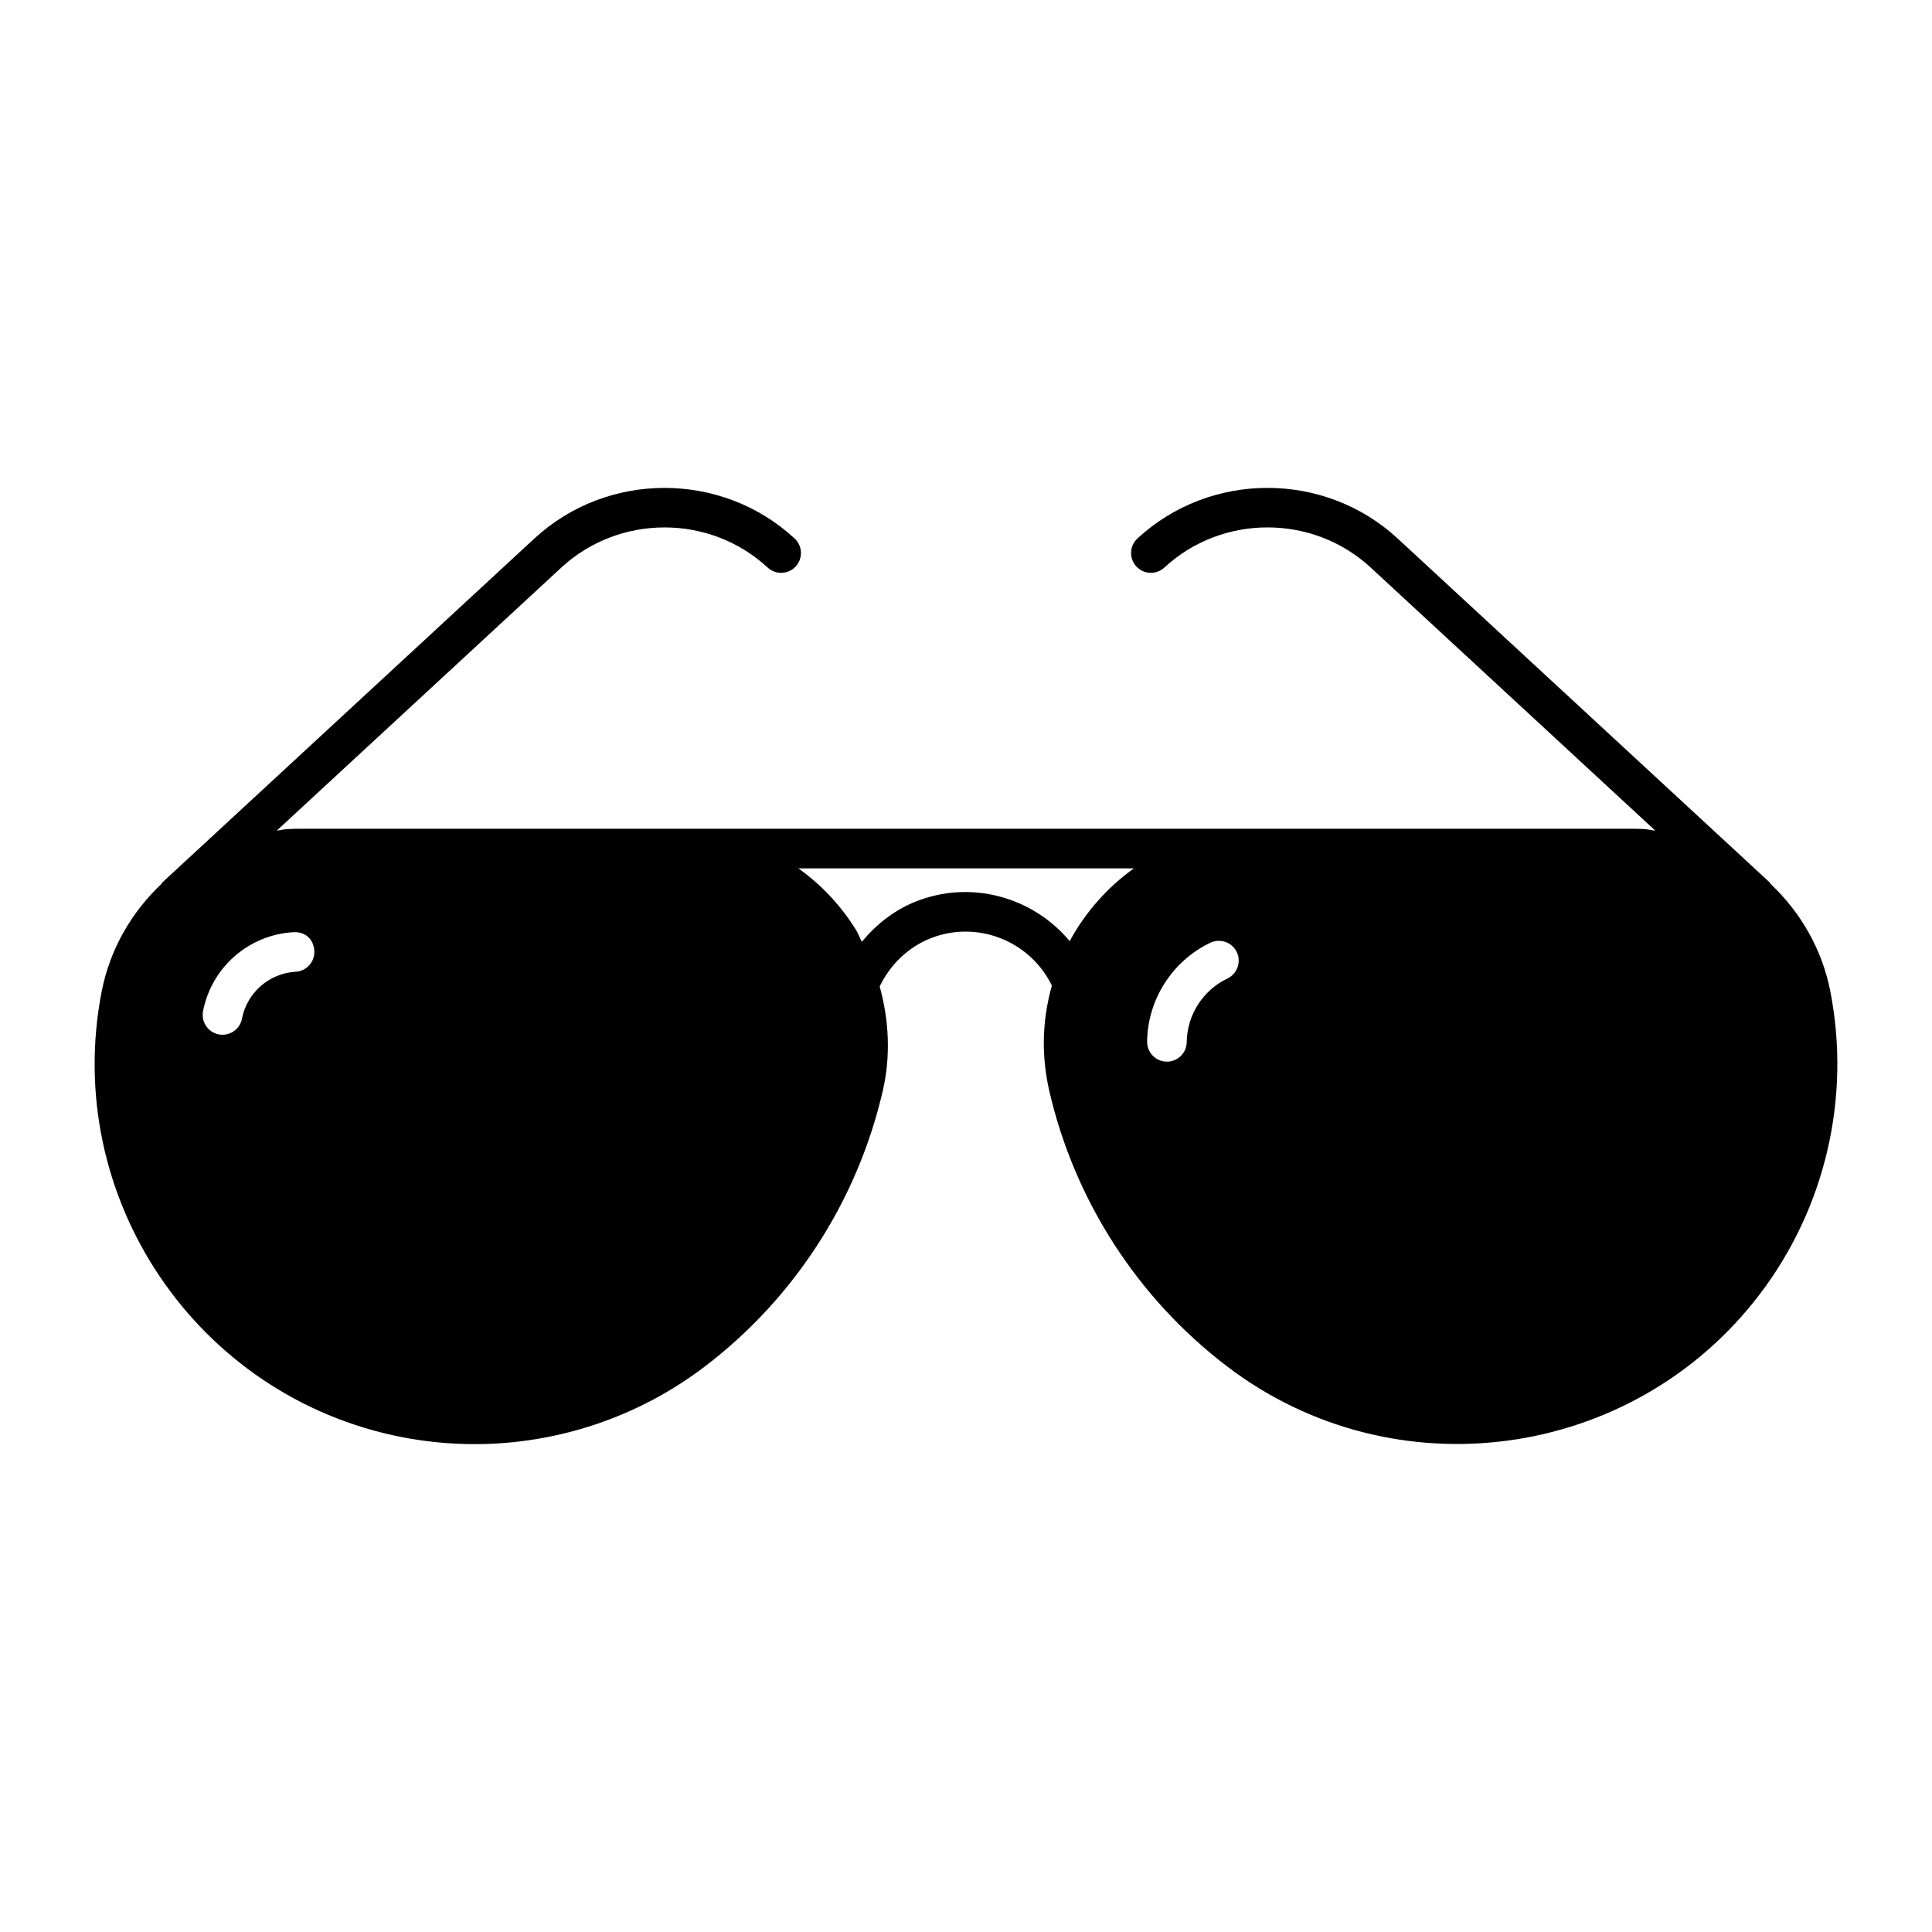 <?xml version="1.0" encoding="UTF-8"?>
<!-- The Best Svg Icon site in the world: iconSvg.co, Visit us! https://iconsvg.co -->
<svg fill="#000000" width="800px" height="800px" version="1.1" viewBox="144 144 512 512" xmlns="http://www.w3.org/2000/svg">
 <path d="m629.06 406.73c-2.191-11.203-7.887-20.945-15.734-28.379-0.148-0.18-0.227-0.395-0.398-0.555l-98.543-91.094c-19.352-17.875-49.621-17.875-68.953 0-2.121 1.969-2.254 5.289-0.285 7.422 1.969 2.121 5.277 2.254 7.422 0.285 15.312-14.188 39.352-14.188 54.684 0l75.426 69.723c-0.977-0.109-1.91-0.355-2.898-0.414-1.117-0.062-2.254-0.094-3.371-0.094l-352.81 0.004c-1.117 0-2.246 0.031-3.422 0.094-0.969 0.055-1.883 0.297-2.84 0.406l75.418-69.715c15.336-14.188 39.371-14.188 54.684 0 2.141 1.969 5.465 1.836 7.422-0.285 1.969-2.133 1.836-5.453-0.285-7.422-19.332-17.875-49.602-17.875-68.953 0l-98.543 91.094c-0.168 0.156-0.242 0.363-0.383 0.535-7.852 7.438-13.559 17.191-15.75 28.402-10.617 54.5 25.07 107.48 79.57 118.12 6.387 1.238 12.824 1.855 19.238 1.855 21.895 0 43.418-7.144 61.09-20.621 23.676-18.039 40.395-43.953 47.09-72.969 2.148-9.312 1.664-18.742-0.809-27.707 2.691-5.641 7.379-10.234 13.172-12.629 12.426-5.113 26.605 0.441 32.457 12.391-1.352 4.844-2.137 9.922-2.137 15.191 0 4.254 0.492 8.539 1.457 12.75 6.691 29.02 23.41 54.93 47.09 72.969 44.148 33.672 107.46 25.133 141.13-19.023 17.418-22.844 24.258-52.125 18.762-80.336zm-406.7-5.207c-7.043 0.41-12.895 5.523-14.238 12.453-0.492 2.5-2.684 4.242-5.144 4.242-0.34 0-0.676-0.031-1.016-0.094-2.84-0.555-4.703-3.312-4.152-6.16 2.266-11.633 12.117-20.242 23.953-20.922 3.363-0.164 5.371 2.051 5.535 4.941 0.168 2.894-2.039 5.375-4.938 5.539zm205.12-8.117c-9.797-11.727-26.34-16.445-41.199-10.324-5.461 2.258-10.148 5.981-13.879 10.504-0.586-1.086-0.98-2.242-1.641-3.297-4.027-6.438-9.184-11.891-15.18-16.164h88.93c-7.051 5.023-12.883 11.633-17.031 19.281zm41.797 9.914c-6.469 3.066-10.699 9.676-10.781 16.84-0.031 2.871-2.379 5.188-5.246 5.188h-0.062c-2.891-0.031-5.219-2.41-5.188-5.309 0.121-11.141 6.703-21.422 16.77-26.211 2.594-1.219 5.75-0.133 7 2.492 1.238 2.621 0.121 5.746-2.492 7z"/>
</svg>